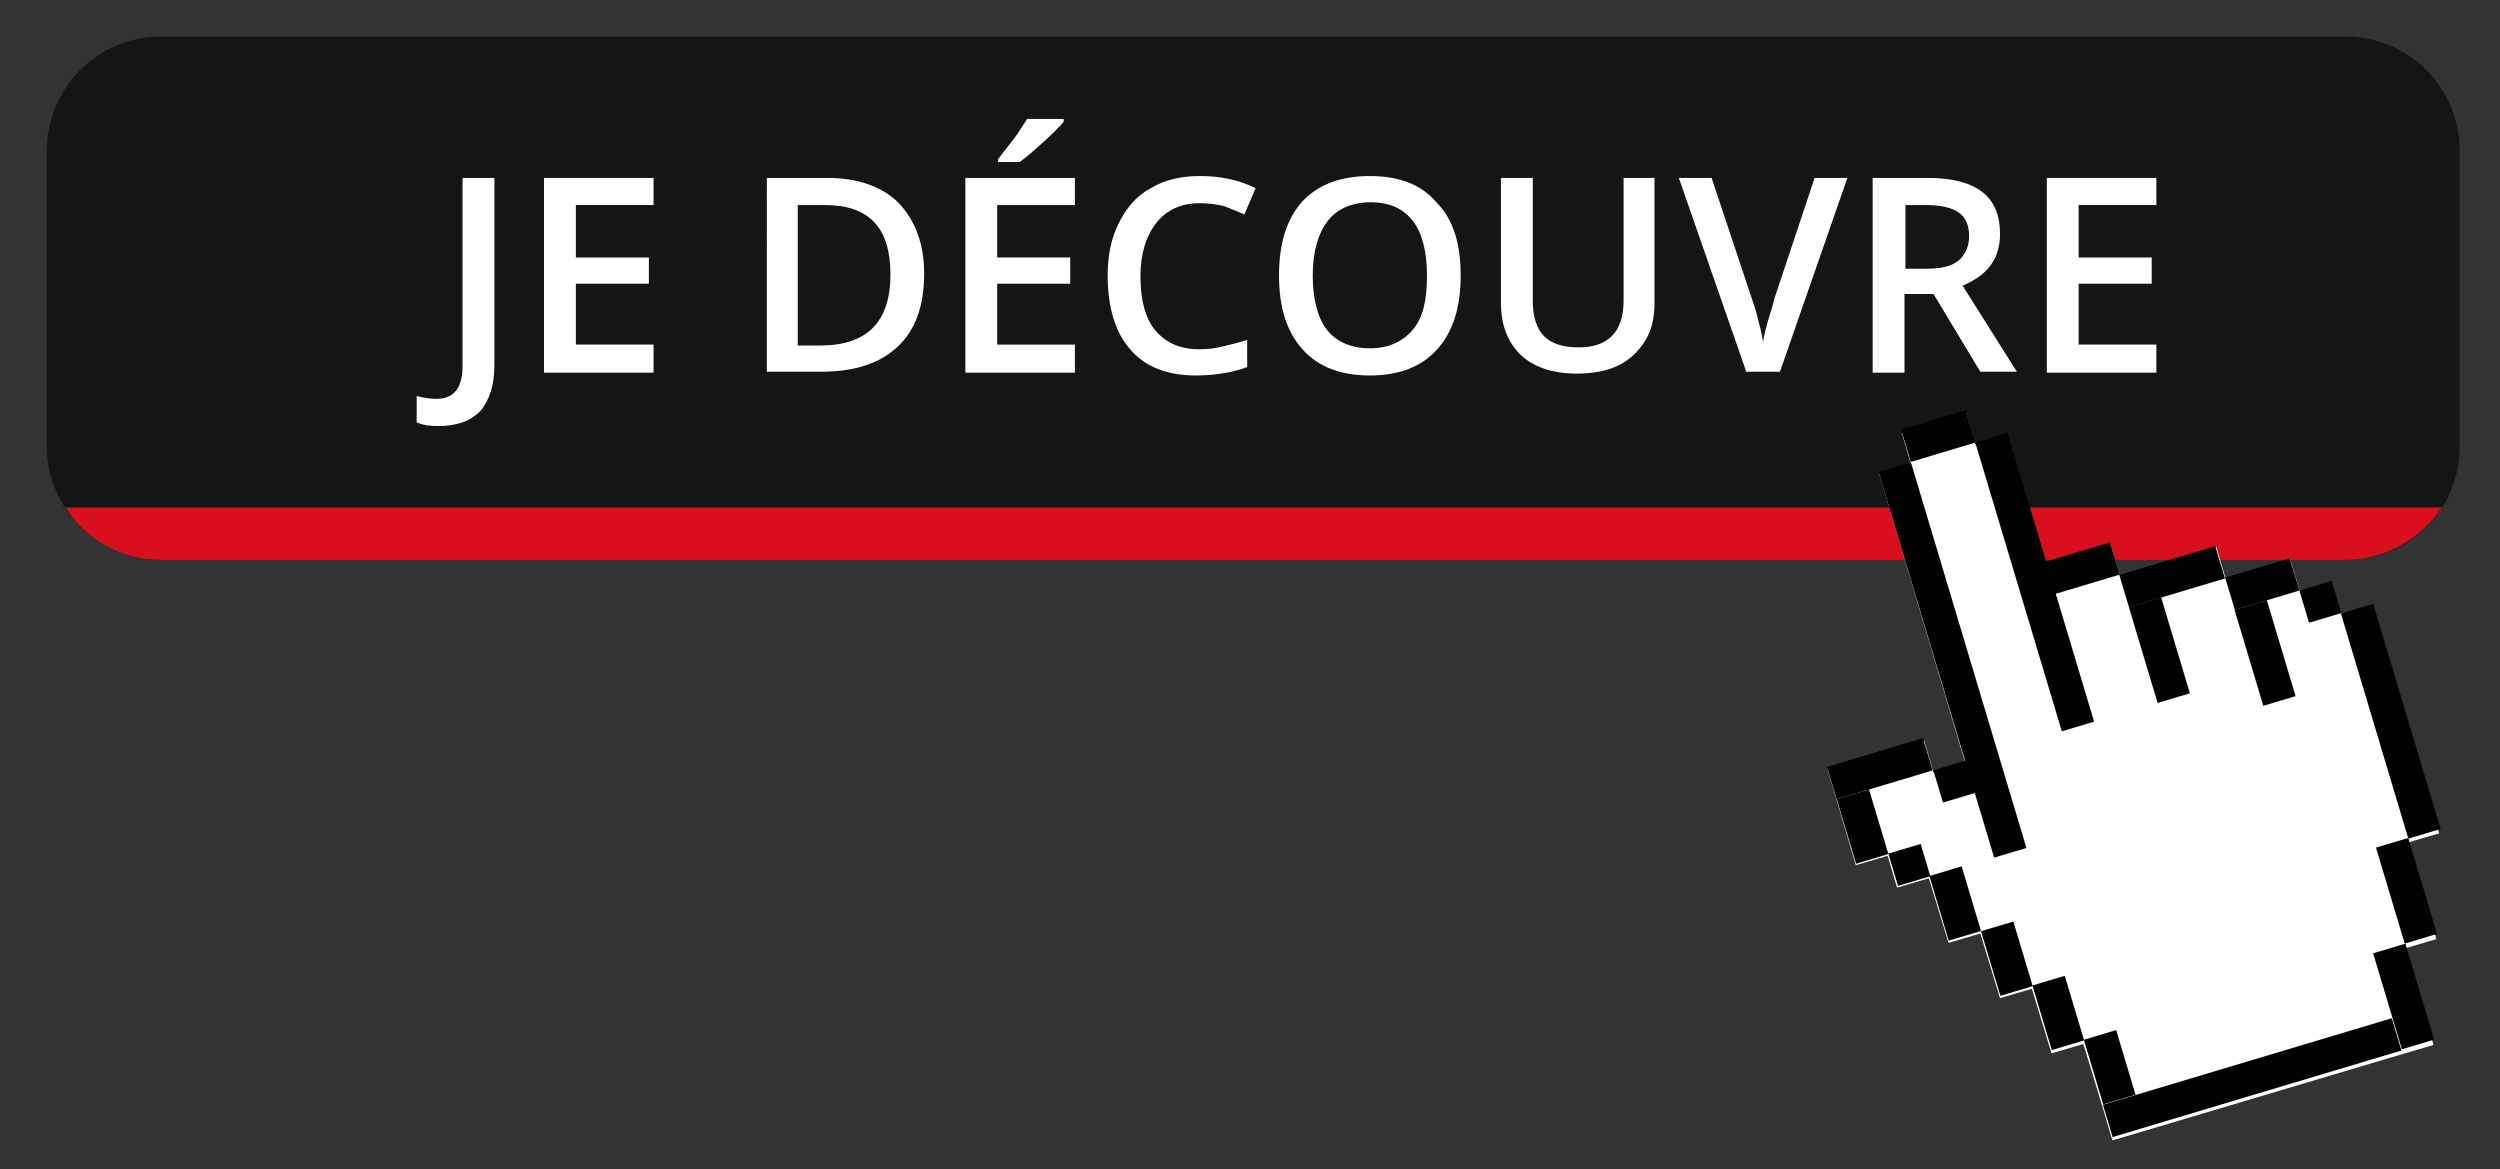 <?xml version="1.0" encoding="utf-8"?>
<!-- Generator: Adobe Illustrator 26.1.0, SVG Export Plug-In . SVG Version: 6.00 Build 0)  -->
<svg version="1.1" id="Calque_1" xmlns="http://www.w3.org/2000/svg" xmlns:xlink="http://www.w3.org/1999/xlink" x="0px" y="0px"
	 viewBox="0 0 267 124.9" style="enable-background:new 0 0 267 124.9;" xml:space="preserve">
<rect x="0" y="0" width="267" height="124.9" fill="#333333" stroke="none"/>
<style type="text/css">
	.st0{opacity:0.6;fill:#010202;}
	.st1{fill:#D80F1D;}
	.st2{fill:#FFFFFF;}
	.st3{fill:#020203;}
</style>
<path class="st0" d="M250.6,59.8H17.2c-6.7,0-12.2-5.4-12.2-12.2V16.1c0-6.7,5.4-12.2,12.2-12.2h233.3c6.7,0,12.2,5.4,12.2,12.2
	v31.6C262.7,54.4,257.3,59.8,250.6,59.8z"/>
<path class="st1" d="M17.2,59.8h233.3c4.3,0,8.1-2.3,10.3-5.6H7C9.1,57.6,12.9,59.8,17.2,59.8z"/>
<g>
	<path class="st2" d="M250,65.5l-1-3.4l-3.4,1l-1-3.4l-6.9,2.1l-1-3.4l-10.3,3.1l-1-3.4l-6.9,2.1l-4.1-13.7l-3.4,1l-1-3.4l-6.9,2.1
		l1,3.4l-3.4,1l9.2,30.9l-3.4,1l-1-3.4l-10.3,3.1l1,3.4l0.5,1.7l1.5,5.1l3.4-1l1,3.4l3.4-1l2.1,6.9l3.4-1l2.1,6.9l3.4-1l2.1,6.9
		l3.4-1l2.1,6.9l1,3.4l30.9-9.2l3.4-1l-3.1-10.3l3.4-1l-3.1-10.3l3.4-1l-7.2-24L250,65.5z"/>
	<g>
		<rect x="206.7" y="49" transform="matrix(0.958 -0.287 0.287 0.958 -11.448 62.781)" class="st3" width="3.6" height="43"/>
		<rect x="203.4" y="44.8" transform="matrix(0.958 -0.287 0.287 0.958 -4.674 61.339)" class="st3" width="7.2" height="3.6"/>
		
			<rect x="215.5" y="46.1" transform="matrix(0.958 -0.287 0.287 0.958 -8.72 64.945)" class="st3" width="3.6" height="32.2"/>
		<rect x="218.8" y="58.9" transform="matrix(0.958 -0.287 0.287 0.958 -8.062 66.356)" class="st3" width="7.2" height="3.6"/>
		
			<rect x="228.8" y="64.1" transform="matrix(0.958 -0.287 0.287 0.958 -10.226 69.084)" class="st3" width="3.6" height="10.7"/>
		
			<rect x="226.6" y="59.8" transform="matrix(0.958 -0.287 0.287 0.958 -7.905 69.147)" class="st3" width="10.7" height="3.6"/>
		
			<rect x="240.1" y="64.4" transform="matrix(0.958 -0.287 0.287 0.958 -9.849 72.345)" class="st3" width="3.6" height="10.7"/>
		<rect x="238" y="60.6" transform="matrix(0.958 -0.287 0.287 0.958 -7.749 71.938)" class="st3" width="7.2" height="3.6"/>
		<rect x="246" y="62.5" transform="matrix(0.958 -0.287 0.287 0.958 -8.031 73.788)" class="st3" width="3.6" height="3.6"/>
		
			<rect x="253.5" y="64.5" transform="matrix(0.958 -0.287 0.287 0.958 -11.356 76.484)" class="st3" width="3.6" height="25.1"/>
		
			<rect x="255.2" y="89.8" transform="matrix(0.958 -0.287 0.287 0.958 -16.499 77.738)" class="st3" width="3.6" height="10.7"/>
		
			<rect x="254.9" y="101.1" transform="matrix(0.958 -0.287 0.287 0.958 -19.76 78.114)" class="st3" width="3.6" height="10.7"/>
		
			<rect x="224.4" y="113.3" transform="matrix(0.958 -0.287 0.287 0.958 -22.896 73.849)" class="st3" width="32.2" height="3.6"/>
		
			<rect x="206.9" y="81.7" transform="matrix(0.958 -0.287 0.287 0.958 -15.18 63.376)" class="st3" width="3.6" height="3.6"/>
		
			<rect x="195.4" y="80.3" transform="matrix(0.958 -0.287 0.287 0.958 -15.117 61.055)" class="st3" width="10.7" height="3.6"/>
		<rect x="197.1" y="84.7" transform="matrix(0.958 -0.287 0.287 0.958 -16.967 60.773)" class="st3" width="3.6" height="7.2"/>
		<rect x="202.1" y="90.6" transform="matrix(0.958 -0.287 0.287 0.958 -17.939 62.372)" class="st3" width="3.6" height="3.6"/>
		<rect x="207" y="92.9" transform="matrix(0.958 -0.287 0.287 0.958 -18.912 63.971)" class="st3" width="3.6" height="7.2"/>
		
			<rect x="212.5" y="98.8" transform="matrix(0.958 -0.287 0.287 0.958 -20.354 65.79)" class="st3" width="3.6" height="7.2"/>
		<rect x="218" y="104.6" transform="matrix(0.958 -0.287 0.287 0.958 -21.797 67.608)" class="st3" width="3.6" height="7.2"/>
		<rect x="223.5" y="110.4" transform="matrix(0.958 -0.287 0.287 0.958 -23.24 69.427)" class="st3" width="3.6" height="7.2"/>
	</g>
</g>
<g>
	<path class="st2" d="M46.8,45.5c-0.9,0-1.7-0.1-2.3-0.4v-2.8c0.8,0.2,1.5,0.3,2.1,0.3c1.9,0,2.8-1.2,2.8-3.5V19h3.4v20
		c0,2.1-0.5,3.7-1.5,4.9C50.2,45,48.8,45.5,46.8,45.5z"/>
	<path class="st2" d="M69.8,39.8H58.1V19h11.7v2.9h-8.3v5.6h7.8v2.8h-7.8v6.5h8.3V39.8z"/>
	<path class="st2" d="M98.7,29.2c0,3.4-0.9,6-2.8,7.8c-1.9,1.8-4.6,2.7-8.2,2.7h-5.8V19h6.4c3.3,0,5.9,0.9,7.7,2.7
		C97.7,23.5,98.7,26,98.7,29.2z M95.1,29.3c0-5-2.3-7.4-7-7.4h-2.9v15h2.4C92.6,36.9,95.1,34.4,95.1,29.3z"/>
	<path class="st2" d="M114.8,39.8h-11.7V19h11.7v2.9h-8.3v5.6h7.8v2.8h-7.8v6.5h8.3V39.8z M106.6,17.4V17c0.5-0.7,1.1-1.4,1.7-2.2
		s1-1.5,1.4-2.1h3.9V13c-0.5,0.6-1.2,1.3-2.2,2.2c-1,0.9-1.8,1.6-2.5,2.1H106.6z"/>
	<path class="st2" d="M128.1,21.7c-1.9,0-3.5,0.7-4.6,2.1c-1.1,1.4-1.7,3.3-1.7,5.7c0,2.5,0.5,4.5,1.6,5.8s2.6,2,4.7,2
		c0.9,0,1.7-0.1,2.5-0.3c0.8-0.2,1.7-0.4,2.6-0.7v2.9c-1.6,0.6-3.5,0.9-5.5,0.9c-3,0-5.4-0.9-7-2.8c-1.6-1.8-2.4-4.5-2.4-7.9
		c0-2.2,0.4-4,1.2-5.6s1.9-2.9,3.4-3.7c1.5-0.9,3.2-1.3,5.3-1.3c2.1,0,4.1,0.4,5.9,1.3l-1.2,2.8c-0.7-0.3-1.4-0.6-2.2-0.9
		C129.8,21.8,129,21.7,128.1,21.7z"/>
	<path class="st2" d="M156,29.4c0,3.4-0.8,6-2.5,7.9c-1.7,1.9-4.1,2.8-7.2,2.8c-3.1,0-5.5-0.9-7.2-2.8c-1.7-1.9-2.5-4.5-2.5-7.9
		s0.8-6,2.5-7.9c1.7-1.8,4.1-2.7,7.2-2.7c3.1,0,5.5,0.9,7.1,2.8C155.2,23.4,156,26,156,29.4z M140.2,29.4c0,2.5,0.5,4.5,1.5,5.8
		c1,1.3,2.6,2,4.6,2c2,0,3.5-0.7,4.6-2s1.5-3.2,1.5-5.8c0-2.5-0.5-4.5-1.5-5.8c-1-1.3-2.5-2-4.5-2c-2,0-3.6,0.7-4.6,2
		C140.8,24.9,140.2,26.8,140.2,29.4z"/>
	<path class="st2" d="M176.7,19v13.4c0,1.5-0.3,2.9-1,4c-0.7,1.1-1.6,2-2.8,2.6c-1.2,0.6-2.7,0.9-4.5,0.9c-2.6,0-4.6-0.7-6-2
		c-1.4-1.4-2.1-3.2-2.1-5.6V19h3.4v13.1c0,1.7,0.4,3,1.2,3.8s2,1.2,3.7,1.2c3.2,0,4.8-1.7,4.8-5V19H176.7z"/>
	<path class="st2" d="M193.8,19h3.5l-7.2,20.7h-3.6L179.3,19h3.5l4.3,12.9c0.2,0.6,0.5,1.4,0.7,2.4c0.3,1,0.4,1.7,0.5,2.2
		c0.1-0.7,0.3-1.5,0.6-2.5s0.5-1.6,0.6-2.1L193.8,19z"/>
	<path class="st2" d="M203.4,31.5v8.3h-3.4V19h5.8c2.7,0,4.6,0.5,5.9,1.5c1.3,1,1.9,2.5,1.9,4.5c0,2.6-1.3,4.4-4,5.5l5.8,9.2h-3.9
		l-5-8.3H203.4z M203.4,28.7h2.4c1.6,0,2.7-0.3,3.4-0.9s1.1-1.5,1.1-2.6c0-1.2-0.4-2-1.1-2.5s-1.9-0.8-3.5-0.8h-2.2V28.7z"/>
	<path class="st2" d="M230.3,39.8h-11.7V19h11.7v2.9H222v5.6h7.8v2.8H222v6.5h8.3V39.8z"/>
</g>
</svg>
